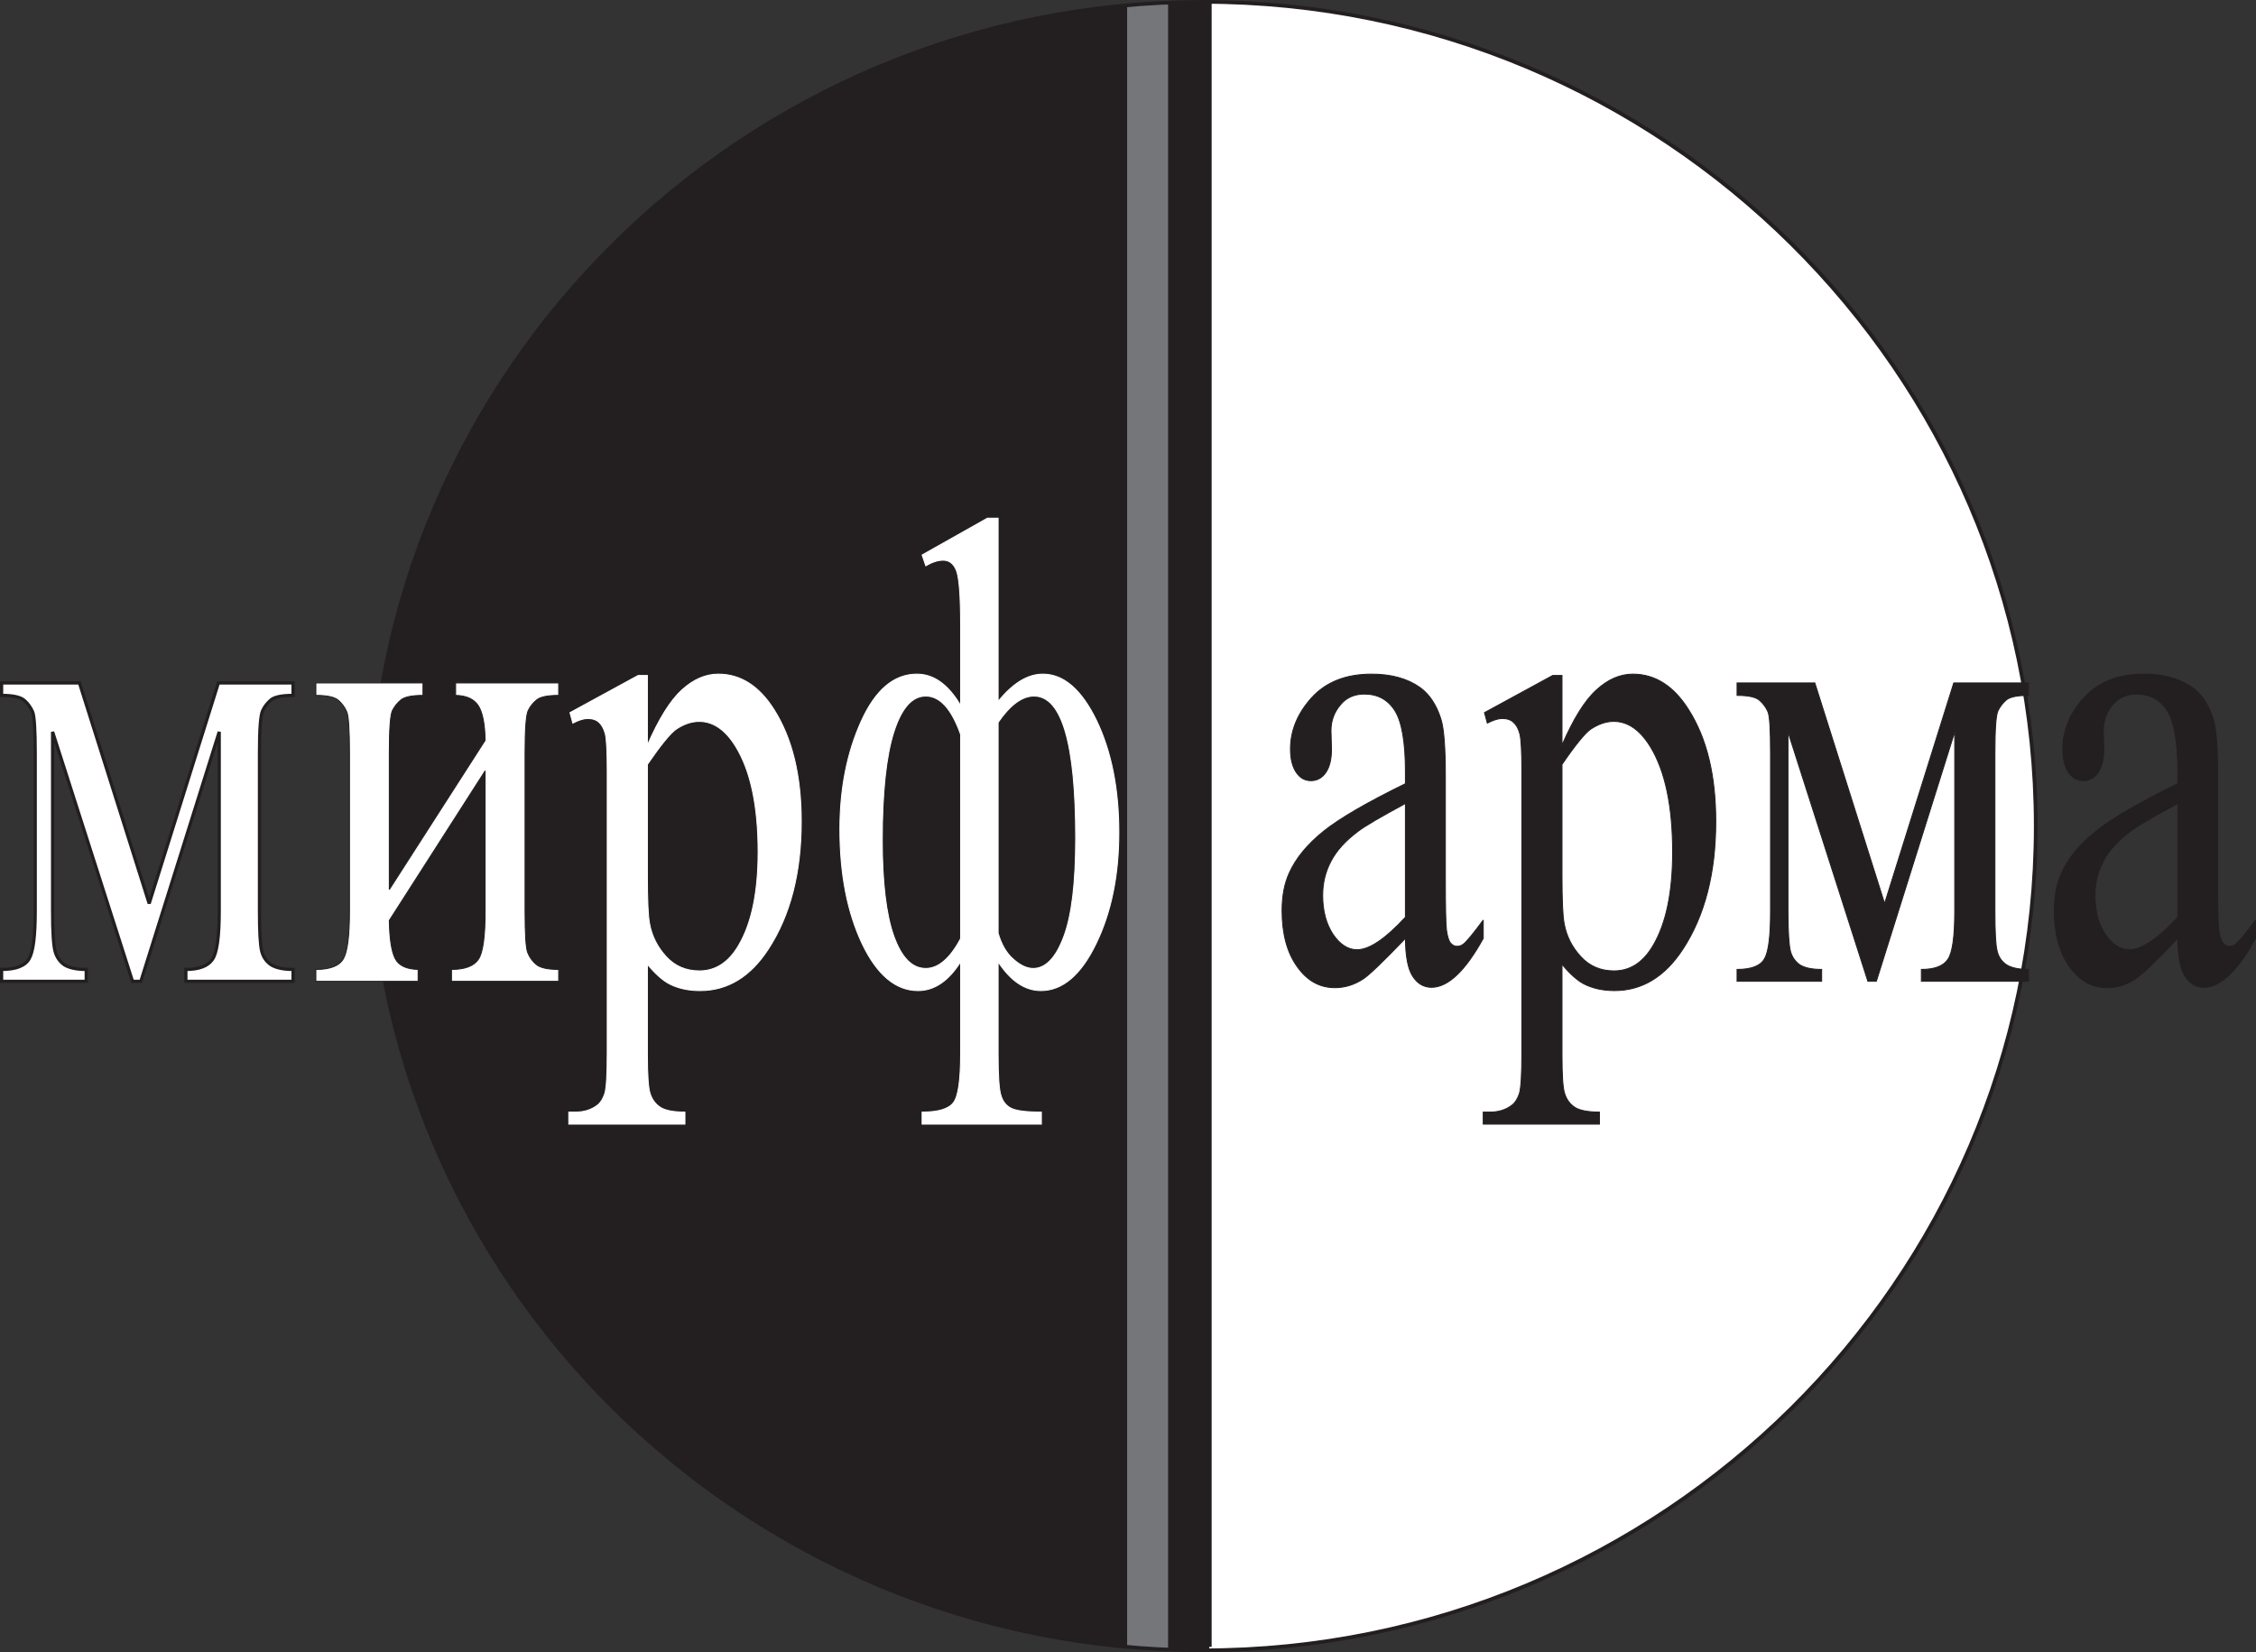 <?xml version="1.0" encoding="UTF-8"?>
<svg xmlns="http://www.w3.org/2000/svg" xmlns:xlink="http://www.w3.org/1999/xlink" width="198.18pt" height="145.16pt" viewBox="0 0 198.18 145.16" version="1.1">
<rect x="0" y="0" width="198.18" height="145.16" fill="#333333" stroke="none"/>
<defs>
<clipPath id="clip1">
  <path d="M 32 0 L 107 0 L 107 145 L 32 145 Z M 32 0 "/>
</clipPath>
<clipPath id="clip2">
  <path d="M 105.664 0.219 C 65.398 0.219 32.547 32.723 32.547 72.582 C 32.547 112.43 65.398 144.945 105.664 144.945 C 145.934 144.945 178.777 112.43 178.777 72.582 C 178.777 32.723 145.934 0.219 105.664 0.219 Z M 105.664 0.219 "/>
</clipPath>
<clipPath id="clip3">
  <path d="M 99 0 L 103 0 L 103 145 L 99 145 Z M 99 0 "/>
</clipPath>
<clipPath id="clip4">
  <path d="M 105.664 0.219 C 65.398 0.219 32.547 32.723 32.547 72.582 C 32.547 112.43 65.398 144.945 105.664 144.945 C 145.934 144.945 178.777 112.43 178.777 72.582 C 178.777 32.723 145.934 0.219 105.664 0.219 Z M 105.664 0.219 "/>
</clipPath>
<clipPath id="clip5">
  <path d="M 106 0 L 179 0 L 179 145 L 106 145 Z M 106 0 "/>
</clipPath>
<clipPath id="clip6">
  <path d="M 105.664 0.219 C 65.398 0.219 32.547 32.723 32.547 72.582 C 32.547 112.43 65.398 144.945 105.664 144.945 C 145.934 144.945 178.777 112.43 178.777 72.582 C 178.777 32.723 145.934 0.219 105.664 0.219 Z M 105.664 0.219 "/>
</clipPath>
<clipPath id="clip7">
  <path d="M 31 0 L 180 0 L 180 145.16 L 31 145.16 Z M 31 0 "/>
</clipPath>
<clipPath id="clip8">
  <path d="M 32 0 L 179 0 L 179 145.16 L 32 145.16 Z M 32 0 "/>
</clipPath>
<clipPath id="clip9">
  <path d="M 105 0 L 107 0 L 107 145.16 L 105 145.16 Z M 105 0 "/>
</clipPath>
<clipPath id="clip10">
  <path d="M 112 59 L 198.18 59 L 198.18 99 L 112 99 Z M 112 59 "/>
</clipPath>
<clipPath id="clip11">
  <path d="M 112 58 L 198.18 58 L 198.18 100 L 112 100 Z M 112 58 "/>
</clipPath>
</defs>
<g id="surface1">
<g clip-path="url(#clip1)" clip-rule="nonzero">
<g clip-path="url(#clip2)" clip-rule="nonzero">
<path style=" stroke:none;fill-rule:nonzero;fill:rgb(13.699%,12.199%,12.5%);fill-opacity:1;" d="M 106.645 156.035 L 24.539 156.035 L 24.539 -6.918 L 106.645 -6.918 L 106.645 156.035 "/>
</g>
</g>
<g clip-path="url(#clip3)" clip-rule="nonzero">
<g clip-path="url(#clip4)" clip-rule="nonzero">
<path style=" stroke:none;fill-rule:nonzero;fill:rgb(45.9%,46.3%,47.499%);fill-opacity:1;" d="M 102.613 156.035 L 99.012 156.035 L 99.012 -6.918 L 102.613 -6.918 L 102.613 156.035 "/>
</g>
</g>
<g clip-path="url(#clip5)" clip-rule="nonzero">
<g clip-path="url(#clip6)" clip-rule="nonzero">
<path style=" stroke:none;fill-rule:nonzero;fill:rgb(100%,100%,100%);fill-opacity:1;" d="M 183.449 149.676 L 106.223 149.676 L 106.223 -5.434 L 183.449 -5.434 L 183.449 149.676 "/>
</g>
</g>
<g clip-path="url(#clip7)" clip-rule="nonzero">
<path style="fill:none;stroke-width:2.16;stroke-linecap:butt;stroke-linejoin:miter;stroke:rgb(13.699%,12.199%,12.5%);stroke-opacity:1;stroke-miterlimit:2.613;" d="M 1056.641 1449.412 C 653.984 1449.412 325.469 1124.373 325.469 725.78 C 325.469 327.303 653.984 2.147 1056.641 2.147 C 1459.336 2.147 1787.773 327.303 1787.773 725.78 C 1787.773 1124.373 1459.336 1449.412 1056.641 1449.412 Z M 1056.641 1449.412 " transform="matrix(0.1,0,0,-0.1,0,145.16)"/>
</g>
<g clip-path="url(#clip8)" clip-rule="nonzero">
<path style=" stroke:none;fill-rule:nonzero;fill:rgb(13.699%,12.199%,12.5%);fill-opacity:1;" d="M 105.664 0.219 C 145.934 0.219 178.777 32.723 178.777 72.582 C 178.777 112.43 145.934 144.945 105.664 144.945 C 65.398 144.945 32.547 112.43 32.547 72.582 C 32.547 32.723 65.398 0.219 105.664 0.219 M 105.664 0.004 C 65.23 0.004 32.332 32.559 32.332 72.582 C 32.332 112.602 65.23 145.16 105.664 145.16 C 146.098 145.16 178.992 112.602 178.992 72.582 C 178.992 32.559 146.098 0.004 105.664 0.004 "/>
</g>
<g clip-path="url(#clip9)" clip-rule="nonzero">
<path style="fill:none;stroke-width:10.001;stroke-linecap:butt;stroke-linejoin:miter;stroke:rgb(13.699%,12.199%,12.5%);stroke-opacity:1;stroke-miterlimit:2.613;" d="M 1059.375 1449.412 L 1059.375 4.608 " transform="matrix(0.1,0,0,-0.1,0,145.16)"/>
</g>
<path style=" stroke:none;fill-rule:nonzero;fill:rgb(100%,100%,100%);fill-opacity:1;" d="M 13.105 79.383 L 19.184 60.004 L 25.746 60.004 L 25.746 61.098 C 24.781 61.098 24.145 61.227 23.824 61.477 C 23.508 61.742 23.25 62.055 23.074 62.438 C 22.887 62.82 22.793 64.059 22.793 66.156 L 22.793 80.07 C 22.793 81.887 22.859 83.047 22.992 83.574 C 23.129 84.102 23.402 84.488 23.824 84.773 C 24.246 85.031 24.883 85.176 25.746 85.176 L 25.746 86.219 L 16.328 86.219 L 16.328 85.176 C 17.492 85.176 18.27 84.875 18.664 84.289 C 19.062 83.719 19.258 82.301 19.258 80.07 L 19.258 64.301 L 12.375 86.219 L 11.641 86.219 L 4.621 64.301 L 4.621 80.07 C 4.621 81.887 4.695 83.047 4.836 83.574 C 4.98 84.102 5.258 84.488 5.656 84.773 C 6.074 85.031 6.707 85.176 7.574 85.176 L 7.574 86.219 L 0.141 86.219 L 0.141 85.176 C 1.406 85.176 2.207 84.859 2.562 84.23 C 2.922 83.617 3.094 82.23 3.094 80.07 L 3.094 66.156 C 3.094 64.117 3.016 62.914 2.863 62.543 C 2.699 62.172 2.465 61.828 2.137 61.539 C 1.805 61.246 1.141 61.098 0.141 61.098 L 0.141 60.004 L 6.98 60.004 L 13.105 79.383 "/>
<path style="fill:none;stroke-width:2.835;stroke-linecap:butt;stroke-linejoin:miter;stroke:rgb(13.699%,12.199%,12.5%);stroke-opacity:1;stroke-miterlimit:2.613;" d="M 131.055 657.772 L 191.836 851.561 L 257.461 851.561 L 257.461 840.623 C 247.812 840.623 241.445 839.334 238.242 836.834 C 235.078 834.178 232.5 831.053 230.742 827.225 C 228.867 823.397 227.93 811.014 227.93 790.038 L 227.93 650.897 C 227.93 632.733 228.594 621.131 229.922 615.858 C 231.289 610.584 234.023 606.717 238.242 603.866 C 242.461 601.288 248.828 599.842 257.461 599.842 L 257.461 589.413 L 163.281 589.413 L 163.281 599.842 C 174.922 599.842 182.695 602.85 186.641 608.709 C 190.625 614.413 192.578 628.592 192.578 650.897 L 192.578 808.592 L 123.75 589.413 L 116.406 589.413 L 46.211 808.592 L 46.211 650.897 C 46.211 632.733 46.953 621.131 48.359 615.858 C 49.805 610.584 52.578 606.717 56.562 603.866 C 60.742 601.288 67.07 599.842 75.742 599.842 L 75.742 589.413 L 1.406 589.413 L 1.406 599.842 C 14.062 599.842 22.07 603.006 25.625 609.295 C 29.219 615.428 30.938 629.295 30.938 650.897 L 30.938 790.038 C 30.938 810.428 30.156 822.459 28.633 826.17 C 26.992 829.881 24.648 833.319 21.367 836.209 C 18.047 839.139 11.406 840.623 1.406 840.623 L 1.406 851.561 L 69.805 851.561 Z M 131.055 657.772 " transform="matrix(0.1,0,0,-0.1,0,145.16)"/>
<path style=" stroke:none;fill-rule:nonzero;fill:rgb(100%,100%,100%);fill-opacity:1;" d="M 34.199 78.156 L 42.617 65.047 C 42.59 63.578 42.383 62.555 42.004 61.984 C 41.617 61.41 40.961 61.117 40.023 61.098 L 40.023 60.004 L 49.078 60.004 L 49.078 61.098 C 48.121 61.098 47.484 61.227 47.168 61.477 C 46.84 61.742 46.578 62.055 46.398 62.438 C 46.219 62.82 46.125 64.059 46.125 66.156 L 46.125 80.07 C 46.125 82.102 46.203 83.305 46.355 83.688 C 46.512 84.09 46.754 84.434 47.09 84.719 C 47.418 85.02 48.086 85.176 49.078 85.176 L 49.078 86.219 L 39.66 86.219 L 39.66 85.176 C 40.84 85.176 41.625 84.875 42.023 84.289 C 42.418 83.719 42.617 82.301 42.617 80.07 L 42.617 67.73 L 34.199 80.871 C 34.227 82.488 34.398 83.602 34.715 84.219 C 35.027 84.832 35.691 85.148 36.73 85.176 L 36.73 86.219 L 27.746 86.219 L 27.746 85.176 C 29.004 85.176 29.812 84.859 30.168 84.23 C 30.52 83.617 30.699 82.23 30.699 80.07 L 30.699 66.156 C 30.699 64.117 30.617 62.914 30.461 62.543 C 30.305 62.172 30.062 61.828 29.734 61.539 C 29.41 61.246 28.746 61.098 27.746 61.098 L 27.746 60.004 L 37.156 60.004 L 37.156 61.098 C 36.207 61.098 35.57 61.227 35.242 61.477 C 34.914 61.742 34.664 62.055 34.469 62.438 C 34.293 62.82 34.199 64.059 34.199 66.156 L 34.199 78.156 "/>
<path style="fill:none;stroke-width:0.839;stroke-linecap:butt;stroke-linejoin:miter;stroke:rgb(13.699%,12.199%,12.5%);stroke-opacity:1;stroke-miterlimit:2.613;" d="M 341.992 670.038 L 426.172 801.131 C 425.898 815.819 423.828 826.053 420.039 831.756 C 416.172 837.498 409.609 840.428 400.234 840.623 L 400.234 851.561 L 490.781 851.561 L 490.781 840.623 C 481.211 840.623 474.844 839.334 471.68 836.834 C 468.398 834.178 465.781 831.053 463.984 827.225 C 462.188 823.397 461.25 811.014 461.25 790.038 L 461.25 650.897 C 461.25 630.584 462.031 618.553 463.555 614.725 C 465.117 610.702 467.539 607.264 470.898 604.413 C 474.18 601.405 480.859 599.842 490.781 599.842 L 490.781 589.413 L 396.602 589.413 L 396.602 599.842 C 408.398 599.842 416.25 602.85 420.234 608.709 C 424.18 614.413 426.172 628.592 426.172 650.897 L 426.172 774.295 L 341.992 642.889 C 342.266 626.717 343.984 615.584 347.148 609.413 C 350.273 603.28 356.914 600.116 367.305 599.842 L 367.305 589.413 L 277.461 589.413 L 277.461 599.842 C 290.039 599.842 298.125 603.006 301.68 609.295 C 305.195 615.428 306.992 629.295 306.992 650.897 L 306.992 790.038 C 306.992 810.428 306.172 822.459 304.609 826.17 C 303.047 829.881 300.625 833.319 297.344 836.209 C 294.102 839.139 287.461 840.623 277.461 840.623 L 277.461 851.561 L 371.562 851.561 L 371.562 840.623 C 362.07 840.623 355.703 839.334 352.422 836.834 C 349.141 834.178 346.641 831.053 344.688 827.225 C 342.93 823.397 341.992 811.014 341.992 790.038 Z M 341.992 670.038 " transform="matrix(0.1,0,0,-0.1,0,145.16)"/>
<path style=" stroke:none;fill-rule:nonzero;fill:rgb(100%,100%,100%);fill-opacity:1;" d="M 50.07 62.613 L 56.059 59.348 L 56.871 59.348 L 56.871 65.473 C 57.875 63.168 58.883 61.547 59.902 60.617 C 60.91 59.699 61.98 59.23 63.098 59.23 C 65.055 59.23 66.676 60.27 67.984 62.328 C 69.586 64.852 70.387 68.121 70.387 72.18 C 70.387 76.691 69.422 80.434 67.492 83.391 C 65.914 85.82 63.91 87.035 61.496 87.035 C 60.453 87.035 59.547 86.832 58.781 86.434 C 58.219 86.133 57.574 85.574 56.871 84.719 L 56.871 92.691 C 56.871 94.492 56.953 95.621 57.117 96.109 C 57.281 96.594 57.559 96.996 57.969 97.266 C 58.367 97.551 59.102 97.711 60.168 97.711 L 60.168 98.766 L 49.965 98.766 L 49.965 97.711 L 50.5 97.711 C 51.27 97.723 51.941 97.523 52.492 97.094 C 52.758 96.895 52.973 96.551 53.129 96.082 C 53.273 95.609 53.344 94.438 53.344 92.52 L 53.344 67.73 C 53.344 66.043 53.285 64.957 53.18 64.496 C 53.059 64.039 52.879 63.699 52.629 63.473 C 52.387 63.238 52.051 63.129 51.621 63.129 C 51.277 63.129 50.855 63.258 50.32 63.531 Z M 56.871 67.164 L 56.871 76.953 C 56.871 79.07 56.93 80.457 57.059 81.133 C 57.258 82.246 57.746 83.203 58.516 84.047 C 59.289 84.891 60.262 85.305 61.445 85.305 C 62.855 85.305 64.004 84.562 64.879 83.074 C 66.027 81.133 66.598 78.391 66.598 74.859 C 66.598 70.859 65.957 67.77 64.648 65.621 C 63.742 64.129 62.66 63.383 61.426 63.383 C 60.738 63.383 60.059 63.621 59.395 64.066 C 58.891 64.422 58.047 65.445 56.871 67.164 Z M 81.004 48.762 L 86.742 45.527 L 87.68 45.527 L 87.68 61.633 C 88.973 60.035 90.273 59.23 91.609 59.23 C 93.438 59.23 95.004 60.59 96.32 63.293 C 97.625 66.012 98.285 69.297 98.285 73.137 C 98.285 76.926 97.613 80.176 96.281 82.918 C 94.953 85.66 93.34 87.035 91.438 87.035 C 90.039 87.035 88.785 86.191 87.68 84.504 L 87.68 92.605 C 87.68 94.523 87.758 95.738 87.93 96.25 C 88.086 96.781 88.387 97.152 88.809 97.367 C 89.238 97.594 90.125 97.711 91.48 97.711 L 91.48 98.766 L 81.004 98.766 L 81.004 97.711 C 82.418 97.711 83.344 97.438 83.758 96.879 C 84.176 96.352 84.387 94.922 84.387 92.605 L 84.387 84.504 C 83.32 86.191 82.078 87.035 80.648 87.035 C 78.684 87.035 77.039 85.648 75.73 82.902 C 74.438 80.156 73.781 76.812 73.781 72.859 C 73.781 69.297 74.41 66.129 75.652 63.375 C 76.902 60.613 78.527 59.23 80.547 59.23 C 82.035 59.23 83.305 60.152 84.387 61.984 L 84.387 54.883 C 84.387 52.441 84.27 50.891 84.051 50.215 C 83.82 49.555 83.422 49.219 82.855 49.219 C 82.383 49.219 81.879 49.387 81.328 49.707 Z M 84.387 64.527 C 83.594 62.281 82.57 61.156 81.328 61.156 C 80.117 61.156 79.191 62.211 78.512 64.34 C 77.84 66.473 77.504 69.637 77.504 73.824 C 77.504 77.527 77.84 80.336 78.512 82.23 C 79.191 84.133 80.117 85.09 81.328 85.09 C 82.426 85.09 83.457 84.219 84.387 82.473 Z M 87.68 81.988 C 87.965 82.973 88.406 83.746 89.016 84.273 C 89.621 84.816 90.211 85.09 90.758 85.09 C 91.852 85.09 92.754 84.16 93.445 82.301 C 94.148 80.449 94.496 77.562 94.496 73.633 C 94.496 65.305 93.273 61.156 90.832 61.156 C 89.793 61.156 88.738 61.93 87.68 63.473 L 87.68 81.988 "/>
<path style="fill:none;stroke-width:0.85;stroke-linecap:butt;stroke-linejoin:miter;stroke:rgb(100%,100%,100%);stroke-opacity:1;stroke-miterlimit:2.613;" d="M 500.703 825.467 L 560.586 858.123 L 568.711 858.123 L 568.711 796.873 C 578.75 819.92 588.828 836.131 599.023 845.428 C 609.102 854.608 619.805 859.295 630.977 859.295 C 650.547 859.295 666.758 848.905 679.844 828.319 C 695.859 803.084 703.867 770.389 703.867 729.803 C 703.867 684.686 694.219 647.264 674.922 617.694 C 659.141 593.397 639.102 581.248 614.961 581.248 C 604.531 581.248 595.469 583.28 587.812 587.264 C 582.188 590.272 575.742 595.858 568.711 604.413 L 568.711 524.686 C 568.711 506.678 569.531 495.389 571.172 490.506 C 572.812 485.663 575.586 481.639 579.688 478.944 C 583.672 476.092 591.016 474.491 601.68 474.491 L 601.68 463.944 L 499.648 463.944 L 499.648 474.491 L 505 474.491 C 512.695 474.373 519.414 476.366 524.922 480.663 C 527.578 482.655 529.727 486.092 531.289 490.78 C 532.734 495.506 533.438 507.225 533.438 526.405 L 533.438 774.295 C 533.438 791.17 532.852 802.03 531.797 806.639 C 530.586 811.209 528.789 814.608 526.289 816.873 C 523.867 819.217 520.508 820.311 516.211 820.311 C 512.773 820.311 508.555 819.022 503.203 816.288 Z M 568.711 779.959 L 568.711 682.069 C 568.711 660.897 569.297 647.03 570.586 640.272 C 572.578 629.139 577.461 619.569 585.156 611.131 C 592.891 602.694 602.617 598.553 614.453 598.553 C 628.555 598.553 640.039 605.975 648.789 620.858 C 660.273 640.272 665.977 667.694 665.977 703.006 C 665.977 743.006 659.57 773.905 646.484 795.389 C 637.422 810.311 626.602 817.772 614.258 817.772 C 607.383 817.772 600.586 815.389 593.945 810.936 C 588.906 807.381 580.469 797.147 568.711 779.959 Z M 810.039 963.983 L 867.422 996.327 L 876.797 996.327 L 876.797 835.272 C 889.727 851.248 902.734 859.295 916.094 859.295 C 934.375 859.295 950.039 845.702 963.203 818.67 C 976.25 791.483 982.852 758.631 982.852 720.233 C 982.852 682.342 976.133 649.842 962.812 622.42 C 949.531 594.998 933.398 581.248 914.375 581.248 C 900.391 581.248 887.852 589.686 876.797 606.561 L 876.797 525.545 C 876.797 506.366 877.578 494.217 879.297 489.1 C 880.859 483.788 883.867 480.077 888.086 477.928 C 892.383 475.663 901.25 474.491 914.805 474.491 L 914.805 463.944 L 810.039 463.944 L 810.039 474.491 C 824.18 474.491 833.438 477.225 837.578 482.811 C 841.758 488.084 843.867 502.381 843.867 525.545 L 843.867 606.561 C 833.203 589.686 820.781 581.248 806.484 581.248 C 786.836 581.248 770.391 595.116 757.305 622.577 C 744.375 650.038 737.812 683.475 737.812 723.006 C 737.812 758.631 744.102 790.311 756.523 817.85 C 769.023 845.467 785.273 859.295 805.469 859.295 C 820.352 859.295 833.047 850.077 843.867 831.756 L 843.867 902.772 C 843.867 927.186 842.695 942.694 840.508 949.452 C 838.203 956.053 834.219 959.413 828.555 959.413 C 823.828 959.413 818.789 957.733 813.281 954.53 Z M 843.867 806.327 C 835.938 828.788 825.703 840.038 813.281 840.038 C 801.172 840.038 791.914 829.491 785.117 808.202 C 778.398 786.873 775.039 755.233 775.039 713.358 C 775.039 676.327 778.398 648.241 785.117 629.295 C 791.914 610.272 801.172 600.702 813.281 600.702 C 824.258 600.702 834.57 609.413 843.867 626.873 Z M 876.797 631.717 C 879.648 621.873 884.062 614.139 890.156 608.866 C 896.211 603.436 902.109 600.702 907.578 600.702 C 918.516 600.702 927.539 609.998 934.453 628.592 C 941.484 647.108 944.961 675.975 944.961 715.272 C 944.961 798.553 932.734 840.038 908.32 840.038 C 897.93 840.038 887.383 832.303 876.797 816.873 Z M 876.797 631.717 " transform="matrix(0.1,0,0,-0.1,0,145.16)"/>
<g clip-path="url(#clip10)" clip-rule="nonzero">
<path style=" stroke:none;fill-rule:nonzero;fill:rgb(13.699%,12.199%,12.5%);fill-opacity:1;" d="M 123.461 82.445 C 121.465 84.531 120.207 85.734 119.691 86.047 C 118.938 86.531 118.121 86.777 117.266 86.777 C 115.906 86.777 114.805 86.148 113.934 84.902 C 113.062 83.676 112.625 82.031 112.625 80.012 C 112.625 78.727 112.832 77.625 113.262 76.691 C 113.848 75.395 114.848 74.18 116.285 73.023 C 117.723 71.879 120.113 70.496 123.461 68.855 L 123.461 67.816 C 123.461 65.215 123.152 63.414 122.535 62.438 C 121.922 61.469 121.023 60.98 119.852 60.98 C 118.957 60.98 118.242 61.305 117.723 61.957 C 117.188 62.602 116.922 63.348 116.922 64.184 L 116.965 65.848 C 116.965 66.727 116.793 67.398 116.465 67.875 C 116.129 68.359 115.691 68.59 115.156 68.59 C 114.621 68.59 114.199 68.348 113.863 67.852 C 113.531 67.352 113.363 66.676 113.363 65.816 C 113.363 64.172 113.992 62.668 115.234 61.293 C 116.484 59.926 118.234 59.23 120.484 59.23 C 122.211 59.23 123.633 59.621 124.738 60.402 C 125.566 61 126.188 61.93 126.582 63.191 C 126.84 64.008 126.969 65.68 126.969 68.223 L 126.969 77.117 C 126.969 79.621 126.996 81.156 127.066 81.719 C 127.145 82.273 127.262 82.66 127.418 82.848 C 127.59 83.047 127.773 83.145 127.988 83.145 C 128.211 83.145 128.41 83.074 128.582 82.93 C 128.875 82.688 129.453 81.988 130.297 80.84 L 130.297 82.445 C 128.719 85.305 127.203 86.746 125.754 86.746 C 125.066 86.746 124.512 86.418 124.094 85.762 C 123.68 85.117 123.473 84.004 123.461 82.445 Z M 123.461 80.586 L 123.461 70.594 C 121.32 71.754 119.941 72.551 119.32 73.023 C 118.191 73.867 117.395 74.746 116.922 75.668 C 116.434 76.582 116.191 77.574 116.191 78.668 C 116.191 80.043 116.5 81.184 117.105 82.102 C 117.715 82.988 118.422 83.445 119.207 83.445 C 120.293 83.445 121.707 82.488 123.461 80.586 Z M 130.406 62.613 L 136.398 59.348 L 137.215 59.348 L 137.215 65.473 C 138.215 63.168 139.215 61.547 140.246 60.617 C 141.246 59.699 142.316 59.23 143.434 59.23 C 145.391 59.23 147.02 60.27 148.32 62.328 C 149.934 64.852 150.723 68.121 150.723 72.18 C 150.723 76.691 149.766 80.434 147.836 83.391 C 146.246 85.82 144.246 87.035 141.832 87.035 C 140.789 87.035 139.887 86.832 139.117 86.434 C 138.559 86.133 137.914 85.574 137.215 84.719 L 137.215 92.691 C 137.215 94.492 137.285 95.621 137.457 96.109 C 137.613 96.594 137.902 96.996 138.301 97.266 C 138.699 97.551 139.445 97.711 140.504 97.711 L 140.504 98.766 L 130.297 98.766 L 130.297 97.711 L 130.836 97.711 C 131.605 97.723 132.277 97.523 132.828 97.094 C 133.098 96.895 133.312 96.551 133.473 96.082 C 133.613 95.609 133.688 94.438 133.688 92.52 L 133.688 67.73 C 133.688 66.043 133.629 64.957 133.516 64.496 C 133.398 64.039 133.215 63.699 132.965 63.473 C 132.723 63.238 132.387 63.129 131.957 63.129 C 131.621 63.129 131.191 63.258 130.656 63.531 Z M 137.215 67.164 L 137.215 76.953 C 137.215 79.07 137.273 80.457 137.402 81.133 C 137.602 82.246 138.086 83.203 138.859 84.047 C 139.633 84.891 140.602 85.305 141.789 85.305 C 143.203 85.305 144.348 84.562 145.219 83.074 C 146.363 81.133 146.934 78.391 146.934 74.859 C 146.934 70.859 146.289 67.77 144.988 65.621 C 144.074 64.129 143.004 63.383 141.762 63.383 C 141.074 63.383 140.402 63.621 139.73 64.066 C 139.23 64.422 138.387 65.445 137.215 67.164 Z M 165.555 79.383 L 171.629 60.004 L 178.191 60.004 L 178.191 61.098 C 177.23 61.098 176.59 61.227 176.273 61.477 C 175.961 61.742 175.703 62.055 175.52 62.438 C 175.332 62.82 175.246 64.059 175.246 66.156 L 175.246 80.07 C 175.246 81.887 175.305 83.047 175.445 83.574 C 175.574 84.102 175.848 84.488 176.273 84.773 C 176.688 85.031 177.332 85.176 178.191 85.176 L 178.191 86.219 L 168.785 86.219 L 168.785 85.176 C 169.941 85.176 170.73 84.875 171.113 84.289 C 171.516 83.719 171.715 82.301 171.715 80.07 L 171.715 64.301 L 164.828 86.219 L 164.086 86.219 L 157.066 64.301 L 157.066 80.07 C 157.066 81.887 157.152 83.047 157.281 83.574 C 157.426 84.102 157.711 84.488 158.109 84.773 C 158.523 85.031 159.152 85.176 160.023 85.176 L 160.023 86.219 L 152.594 86.219 L 152.594 85.176 C 153.852 85.176 154.664 84.859 155.008 84.23 C 155.367 83.617 155.535 82.23 155.535 80.07 L 155.535 66.156 C 155.535 64.117 155.465 62.914 155.309 62.543 C 155.152 62.172 154.906 61.828 154.578 61.539 C 154.266 61.246 153.594 61.098 152.594 61.098 L 152.594 60.004 L 159.426 60.004 Z M 191.309 82.445 C 189.309 84.531 188.051 85.734 187.535 86.047 C 186.777 86.531 185.965 86.777 185.105 86.777 C 183.75 86.777 182.648 86.148 181.777 84.902 C 180.906 83.676 180.465 82.031 180.465 80.012 C 180.465 78.727 180.676 77.625 181.105 76.691 C 181.691 75.395 182.691 74.18 184.137 73.023 C 185.562 71.879 187.965 70.496 191.309 68.855 L 191.309 67.816 C 191.309 65.215 190.996 63.414 190.383 62.438 C 189.766 61.469 188.867 60.98 187.695 60.98 C 186.809 60.98 186.094 61.305 185.562 61.957 C 185.035 62.602 184.766 63.348 184.766 64.184 L 184.809 65.848 C 184.809 66.727 184.637 67.398 184.309 67.875 C 183.98 68.359 183.535 68.59 183.008 68.59 C 182.477 68.59 182.051 68.348 181.707 67.852 C 181.379 67.352 181.207 66.676 181.207 65.816 C 181.207 64.172 181.836 62.668 183.078 61.293 C 184.336 59.926 186.078 59.23 188.324 59.23 C 190.055 59.23 191.469 59.621 192.582 60.402 C 193.41 61 194.039 61.93 194.426 63.191 C 194.684 64.008 194.812 65.68 194.812 68.223 L 194.812 77.117 C 194.812 79.621 194.84 81.156 194.91 81.719 C 194.996 82.273 195.109 82.66 195.27 82.848 C 195.426 83.047 195.625 83.145 195.824 83.145 C 196.055 83.145 196.254 83.074 196.426 82.93 C 196.727 82.688 197.297 81.988 198.141 80.84 L 198.141 82.445 C 196.57 85.305 195.055 86.746 193.598 86.746 C 192.91 86.746 192.355 86.418 191.938 85.762 C 191.523 85.117 191.324 84.004 191.309 82.445 Z M 191.309 80.586 L 191.309 70.594 C 189.164 71.754 187.793 72.551 187.164 73.023 C 186.035 73.867 185.234 74.746 184.766 75.668 C 184.277 76.582 184.035 77.574 184.035 78.668 C 184.035 80.043 184.336 81.184 184.949 82.102 C 185.562 82.988 186.266 83.445 187.051 83.445 C 188.137 83.445 189.551 82.488 191.309 80.586 "/>
</g>
<g clip-path="url(#clip11)" clip-rule="nonzero">
<path style="fill:none;stroke-width:0.839;stroke-linecap:butt;stroke-linejoin:miter;stroke:rgb(13.699%,12.199%,12.5%);stroke-opacity:1;stroke-miterlimit:2.613;" d="M 1234.609 627.147 C 1214.648 606.288 1202.07 594.256 1196.914 591.131 C 1189.375 586.288 1181.211 583.827 1172.656 583.827 C 1159.062 583.827 1148.047 590.116 1139.336 602.577 C 1130.625 614.842 1126.25 631.288 1126.25 651.483 C 1126.25 664.334 1128.32 675.35 1132.617 684.686 C 1138.477 697.655 1148.477 709.803 1162.852 721.366 C 1177.227 732.811 1201.133 746.639 1234.609 763.045 L 1234.609 773.436 C 1234.609 799.452 1231.523 817.459 1225.352 827.225 C 1219.219 836.913 1210.234 841.795 1198.516 841.795 C 1189.57 841.795 1182.422 838.553 1177.227 832.03 C 1171.875 825.584 1169.219 818.123 1169.219 809.764 L 1169.648 793.123 C 1169.648 784.334 1167.93 777.616 1164.648 772.85 C 1161.289 768.006 1156.914 765.702 1151.562 765.702 C 1146.211 765.702 1141.992 768.123 1138.633 773.084 C 1135.312 778.084 1133.633 784.842 1133.633 793.436 C 1133.633 809.881 1139.922 824.92 1152.344 838.67 C 1164.844 852.342 1182.344 859.295 1204.844 859.295 C 1222.109 859.295 1236.328 855.389 1247.383 847.577 C 1255.664 841.6 1261.875 832.303 1265.82 819.686 C 1268.398 811.522 1269.688 794.803 1269.688 769.373 L 1269.688 680.428 C 1269.688 655.389 1269.961 640.038 1270.664 634.413 C 1271.445 628.866 1272.617 624.998 1274.18 623.123 C 1275.898 621.131 1277.734 620.155 1279.883 620.155 C 1282.109 620.155 1284.102 620.858 1285.82 622.303 C 1288.75 624.725 1294.531 631.717 1302.969 643.202 L 1302.969 627.147 C 1287.188 598.553 1272.031 584.139 1257.539 584.139 C 1250.664 584.139 1245.117 587.42 1240.938 593.983 C 1236.797 600.428 1234.727 611.561 1234.609 627.147 Z M 1234.609 645.741 L 1234.609 745.663 C 1213.203 734.061 1199.414 726.092 1193.203 721.366 C 1181.914 712.928 1173.945 704.139 1169.219 694.92 C 1164.336 685.78 1161.914 675.858 1161.914 664.92 C 1161.914 651.17 1165 639.764 1171.055 630.584 C 1177.148 621.717 1184.219 617.147 1192.07 617.147 C 1202.93 617.147 1217.07 626.717 1234.609 645.741 Z M 1304.062 825.467 L 1363.984 858.123 L 1372.148 858.123 L 1372.148 796.873 C 1382.148 819.92 1392.148 836.131 1402.461 845.428 C 1412.461 854.608 1423.164 859.295 1434.336 859.295 C 1453.906 859.295 1470.195 848.905 1483.203 828.319 C 1499.336 803.084 1507.227 770.389 1507.227 729.803 C 1507.227 684.686 1497.656 647.264 1478.359 617.694 C 1462.461 593.397 1442.461 581.248 1418.32 581.248 C 1407.891 581.248 1398.867 583.28 1391.172 587.264 C 1385.586 590.272 1379.141 595.858 1372.148 604.413 L 1372.148 524.686 C 1372.148 506.678 1372.852 495.389 1374.57 490.506 C 1376.133 485.663 1379.023 481.639 1383.008 478.944 C 1386.992 476.092 1394.453 474.491 1405.039 474.491 L 1405.039 463.944 L 1302.969 463.944 L 1302.969 474.491 L 1308.359 474.491 C 1316.055 474.373 1322.773 476.366 1328.281 480.663 C 1330.977 482.655 1333.125 486.092 1334.727 490.78 C 1336.133 495.506 1336.875 507.225 1336.875 526.405 L 1336.875 774.295 C 1336.875 791.17 1336.289 802.03 1335.156 806.639 C 1333.984 811.209 1332.148 814.608 1329.648 816.873 C 1327.227 819.217 1323.867 820.311 1319.57 820.311 C 1316.211 820.311 1311.914 819.022 1306.562 816.288 Z M 1372.148 779.959 L 1372.148 682.069 C 1372.148 660.897 1372.734 647.03 1374.023 640.272 C 1376.016 629.139 1380.859 619.569 1388.594 611.131 C 1396.328 602.694 1406.016 598.553 1417.891 598.553 C 1432.031 598.553 1443.477 605.975 1452.188 620.858 C 1463.633 640.272 1469.336 667.694 1469.336 703.006 C 1469.336 743.006 1462.891 773.905 1449.883 795.389 C 1440.742 810.311 1430.039 817.772 1417.617 817.772 C 1410.742 817.772 1404.023 815.389 1397.305 810.936 C 1392.305 807.381 1383.867 797.147 1372.148 779.959 Z M 1655.547 657.772 L 1716.289 851.561 L 1781.914 851.561 L 1781.914 840.623 C 1772.305 840.623 1765.898 839.334 1762.734 836.834 C 1759.609 834.178 1757.031 831.053 1755.195 827.225 C 1753.32 823.397 1752.461 811.014 1752.461 790.038 L 1752.461 650.897 C 1752.461 632.733 1753.047 621.131 1754.453 615.858 C 1755.742 610.584 1758.477 606.717 1762.734 603.866 C 1766.875 601.288 1773.32 599.842 1781.914 599.842 L 1781.914 589.413 L 1687.852 589.413 L 1687.852 599.842 C 1699.414 599.842 1707.305 602.85 1711.133 608.709 C 1715.156 614.413 1717.148 628.592 1717.148 650.897 L 1717.148 808.592 L 1648.281 589.413 L 1640.859 589.413 L 1570.664 808.592 L 1570.664 650.897 C 1570.664 632.733 1571.523 621.131 1572.812 615.858 C 1574.258 610.584 1577.109 606.717 1581.094 603.866 C 1585.234 601.288 1591.523 599.842 1600.234 599.842 L 1600.234 589.413 L 1525.938 589.413 L 1525.938 599.842 C 1538.516 599.842 1546.641 603.006 1550.078 609.295 C 1553.672 615.428 1555.352 629.295 1555.352 650.897 L 1555.352 790.038 C 1555.352 810.428 1554.648 822.459 1553.086 826.17 C 1551.523 829.881 1549.062 833.319 1545.781 836.209 C 1542.656 839.139 1535.938 840.623 1525.938 840.623 L 1525.938 851.561 L 1594.258 851.561 Z M 1913.086 627.147 C 1893.086 606.288 1880.508 594.256 1875.352 591.131 C 1867.773 586.288 1859.648 583.827 1851.055 583.827 C 1837.5 583.827 1826.484 590.116 1817.773 602.577 C 1809.062 614.842 1804.648 631.288 1804.648 651.483 C 1804.648 664.334 1806.758 675.35 1811.055 684.686 C 1816.914 697.655 1826.914 709.803 1841.367 721.366 C 1855.625 732.811 1879.648 746.639 1913.086 763.045 L 1913.086 773.436 C 1913.086 799.452 1909.961 817.459 1903.828 827.225 C 1897.656 836.913 1888.672 841.795 1876.953 841.795 C 1868.086 841.795 1860.938 838.553 1855.625 832.03 C 1850.352 825.584 1847.656 818.123 1847.656 809.764 L 1848.086 793.123 C 1848.086 784.334 1846.367 777.616 1843.086 772.85 C 1839.805 768.006 1835.352 765.702 1830.078 765.702 C 1824.766 765.702 1820.508 768.123 1817.07 773.084 C 1813.789 778.084 1812.07 784.842 1812.07 793.436 C 1812.07 809.881 1818.359 824.92 1830.781 838.67 C 1843.359 852.342 1860.781 859.295 1883.242 859.295 C 1900.547 859.295 1914.688 855.389 1925.82 847.577 C 1934.102 841.6 1940.391 832.303 1944.258 819.686 C 1946.836 811.522 1948.125 794.803 1948.125 769.373 L 1948.125 680.428 C 1948.125 655.389 1948.398 640.038 1949.102 634.413 C 1949.961 628.866 1951.094 624.998 1952.695 623.123 C 1954.258 621.131 1956.25 620.155 1958.242 620.155 C 1960.547 620.155 1962.539 620.858 1964.258 622.303 C 1967.266 624.725 1972.969 631.717 1981.406 643.202 L 1981.406 627.147 C 1965.703 598.553 1950.547 584.139 1935.977 584.139 C 1929.102 584.139 1923.555 587.42 1919.375 593.983 C 1915.234 600.428 1913.242 611.561 1913.086 627.147 Z M 1913.086 645.741 L 1913.086 745.663 C 1891.641 734.061 1877.93 726.092 1871.641 721.366 C 1860.352 712.928 1852.344 704.139 1847.656 694.92 C 1842.773 685.78 1840.352 675.858 1840.352 664.92 C 1840.352 651.17 1843.359 639.764 1849.492 630.584 C 1855.625 621.717 1862.656 617.147 1870.508 617.147 C 1881.367 617.147 1895.508 626.717 1913.086 645.741 Z M 1913.086 645.741 " transform="matrix(0.1,0,0,-0.1,0,145.16)"/>
</g>
</g>
</svg>
